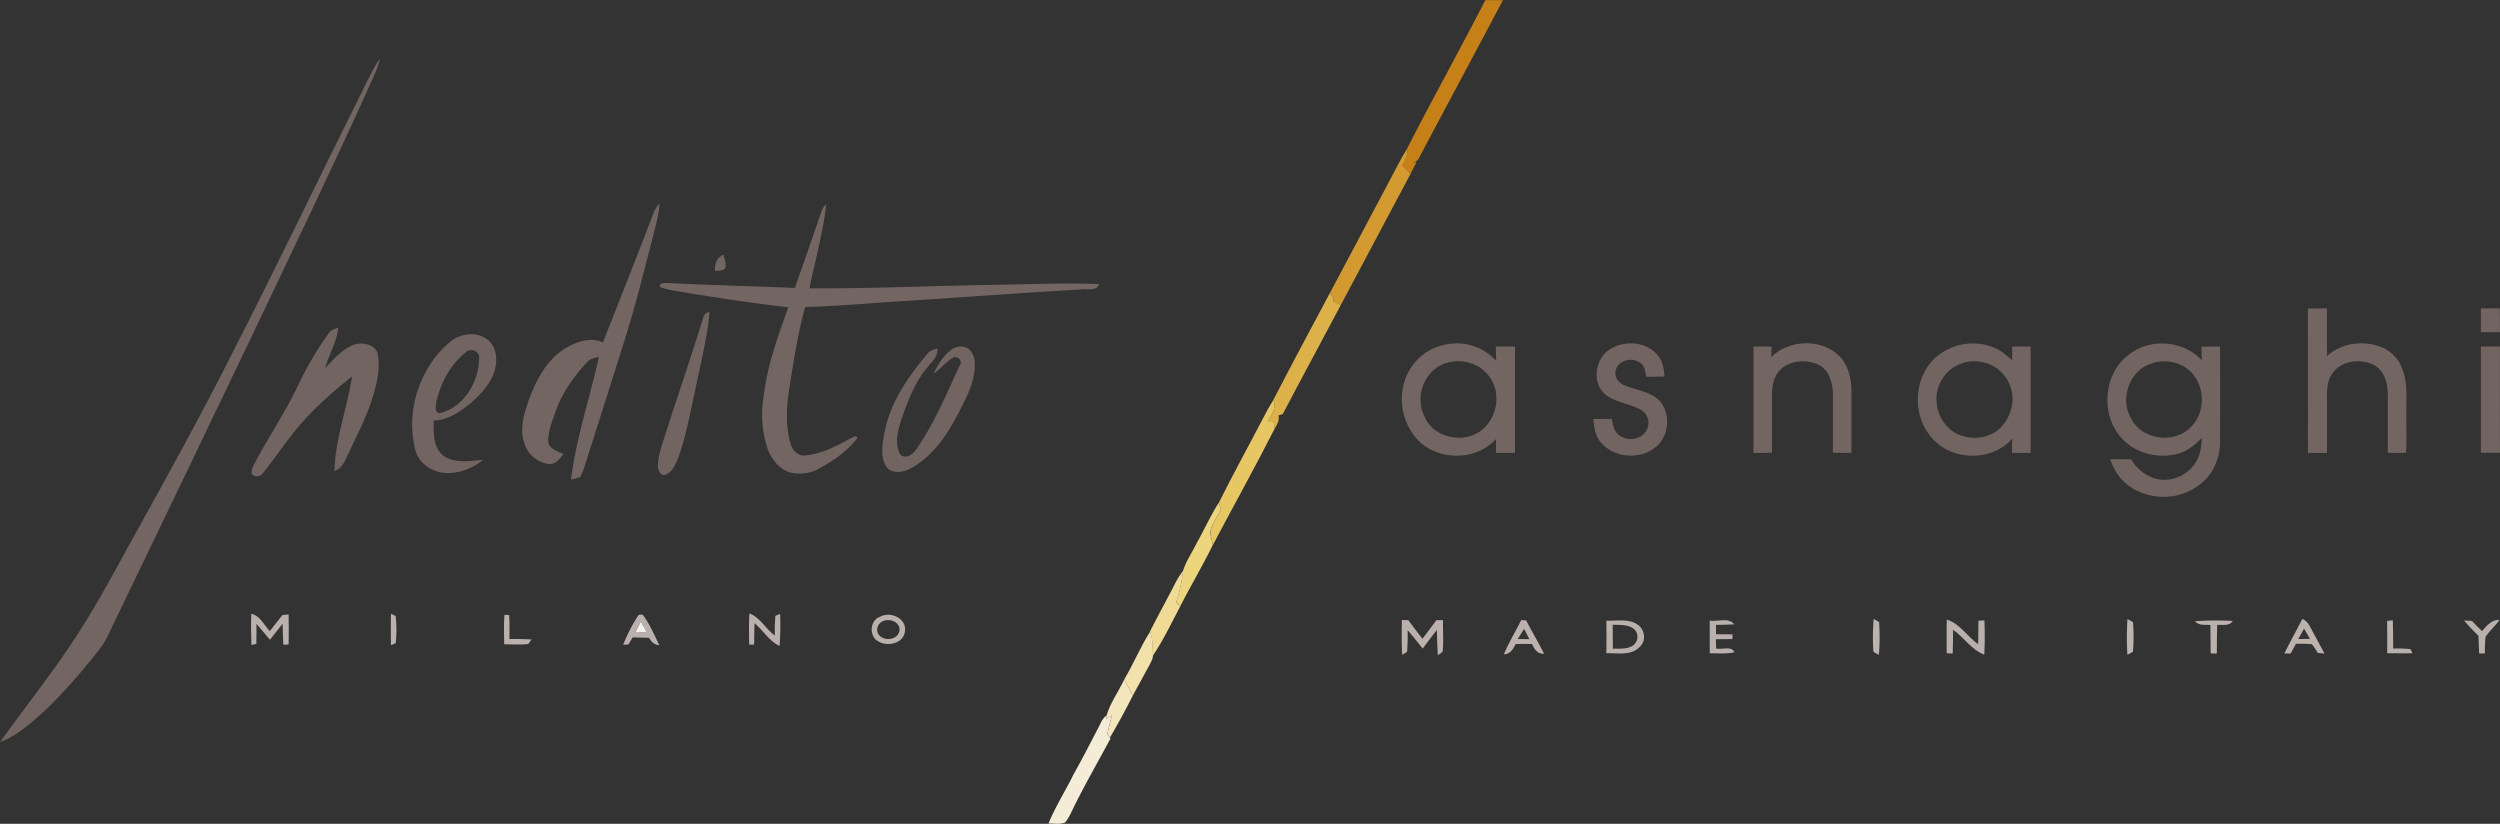 <svg xmlns="http://www.w3.org/2000/svg" viewBox="0 0 1181.51 389.33"><rect x="0" y="0" width="1181.51" height="389.33" fill="#333333" stroke="none"/><defs><style>.cls-1{fill:#c58017;}.cls-2{fill:#736561;}.cls-3{fill:#d29a31;}.cls-4{fill:#716662;}.cls-5{fill:#ddb149;}.cls-6{fill:#736562;}.cls-7{fill:#726561;}.cls-8{fill:#e7c763;}.cls-9{fill:#edd57e;}.cls-10{fill:#f0db96;}.cls-11{fill:#b9b0ad;}.cls-12{fill:#bbb0ad;}.cls-13{fill:#bab0ae;}.cls-14{fill:#bab1ad;}.cls-15{fill:#baafab;}.cls-16{fill:#bbb0ac;}.cls-17{fill:#bcb1ad;}.cls-18{fill:#b9b0ac;}.cls-19{fill:#b9afad;}.cls-20{fill:#bbb3b0;}.cls-21{fill:#bab1ac;}.cls-22{fill:#b8b0ad;}.cls-23{fill:#b9b0ab;}.cls-24{fill:#f4f2ef;}.cls-25{fill:#f2e1ab;}.cls-26{fill:#f3e5bc;}.cls-27{fill:#f5ecd7;}</style></defs><g id="Слой_2" data-name="Слой 2"><g id="Слой_1-2" data-name="Слой 1"><g id="_c58017ff" data-name="#c58017ff"><path class="cls-1" d="M702,.05c2.77,0,5.54,0,8.31,0C697.28,24.74,684,49.35,670.93,74.08a5,5,0,0,1-3,2.86l1.57-.33c-1,1.85-1.95,3.69-2.9,5.54-1.27-1.3-2.52-2.61-3.77-3.92,1.33-2.49,2.56-5.16,2.19-8.07C677.09,46.64,689.88,23.52,702,.05Z"/></g><g id="_736561ff" data-name="#736561ff"><path class="cls-2" d="M179.58,27.63c-.91,4.63-3.22,8.8-5.05,13.1C157,79.56,138.45,118,120.15,156.45q-33,69-66.26,137.89c-2.15,4.33-3.9,8.94-7,12.7-9.4,11.87-19.29,23.46-30.78,33.37-4.87,4.11-10,8.09-16.08,10.28,12.57-17.54,26.16-34.39,37.73-52.64C47,283.66,55,268.45,63.28,253.49c16.23-29.26,32.43-58.55,47.45-88.47,20.63-40.29,40.12-81.16,60.33-121.66C173.8,38.06,176.14,32.52,179.58,27.63Z"/><path class="cls-2" d="M309,100.34a17.44,17.44,0,0,1,2.68-4.22c-.18,5.12-1.74,10-2.92,15-4.55,17.76-9,35.56-14.63,53q-8.66,27.47-17.42,54.9a29.92,29.92,0,0,1-2.5,6.41,18,18,0,0,1-4.35,1.1c2.5-19.66,8.91-38.53,13.16-57.83-2.13.47-4.44.94-5.89,2.74-6.2,6.8-11.63,14.54-14.64,23.3-1.59,4.59-3.62,9.27-3.37,14.22.61,3.39,4.52,4.24,7.1,5.69-1.64,2.12-3.49,4.69-6.48,4.69A14.05,14.05,0,0,1,247.65,209c-2.16-6.61.11-13.54,2.21-19.86,3.42-9.28,8.33-18.76,16.87-24.27,5.39-3.12,12.13-5.91,18.21-3C293,141.38,301.14,120.91,309,100.34Z"/><path class="cls-2" d="M388.13,100.12a9,9,0,0,1,2.34-3.59C389,110,385.2,123,382.57,136.26c28.65.17,57.28-1.14,85.92-1.62,17-.18,34-1.11,50.94-.35-1.25,3.65-5.82,1.94-8.7,2.51-27.37,1.57-54.71,3.62-82.06,5.4-16.05.89-32.07,2.52-48.15,2.89-3.57,13.08-5.61,26.49-7.7,39.87-1.19,8.3-1.58,17,.94,25.09.8,3,3.65,5.64,6.95,5.2,7.62-.8,14.6-4.34,21.18-8.07,1-.27,2.67-1.94,3.29-.09-4.61,5.95-10.89,10.35-17.38,14a19.4,19.4,0,0,1-14.39,2.19c-5.28-1.57-8.89-6.36-10.69-11.36a50.72,50.72,0,0,1-1.89-24c1.64-14.77,6.71-28.82,11.76-42.7-16.18-1.8-32.28-4.29-48.35-6.89-4.13-.77-8.37-1.18-12.31-2.68-.5-2.32,2.38-1.84,3.82-1.89,20,1.05,40,1.46,59.95,2.33C379.81,124.09,384.1,112.15,388.13,100.12Z"/></g><g id="_d29a31ff" data-name="#d29a31ff"><path class="cls-3" d="M656.82,85.18c2.73-5,5.16-10.2,8.23-15,.37,2.91-.86,5.58-2.19,8.07,1.25,1.31,2.5,2.62,3.77,3.92-10.9,20.67-22,41.22-32.92,61.91l-3.42-1.5q-.13-1.09-.24-2.19c-.43-.4-1.27-1.22-1.69-1.62C637.92,120.93,647.32,103,656.82,85.18Z"/></g><g id="_716662ff" data-name="#716662ff"><path class="cls-4" d="M337.87,128c-.16-3.18.88-6.31,4-7.68.49,2.12,1.66,4.39.79,6.56C341.39,128.2,339.47,127.81,337.87,128Z"/></g><g id="_ddb149ff" data-name="#ddb149ff"><path class="cls-5" d="M601.7,189.16c8.72-16.89,17.72-33.64,26.66-50.41.42.4,1.26,1.22,1.69,1.62q.11,1.09.24,2.19l3.42,1.5c-9.1,17.26-18.44,34.39-27.49,51.67l-2,.6c.55,2.34-.65,4.43-1.86,6.35-.13-1.24-.28-2.46-.43-3.69-.92,0-1.8.08-2.7.08C601,196,603.42,192.83,601.7,189.16Z"/></g><g id="_736562ff" data-name="#736562ff"><path class="cls-6" d="M1090.73,145.77h9c-.06,7.53,0,15,0,22.58,7.06-6.55,18-7.77,26.63-3.91a17.5,17.5,0,0,1,9,9.91c2.71,6.91,1.73,14.46,1.91,21.7-.15,6,.29,12-.19,17.92-2.87.18-5.74.07-8.59,0,0-9.34,0-18.68,0-28-.12-5-1.67-10.7-6.31-13.33-6.38-3.35-15.58-2.41-19.88,3.81-2.79,3.95-2.59,9-2.56,13.6,0,8,0,16,0,24h-9Z"/><path class="cls-6" d="M683.59,162.76a25.12,25.12,0,0,1,23.55,7.8c-.13-2.26-.18-4.52-.23-6.78H716c0,16.75,0,33.51,0,50.26h-9q0-3.3,0-6.59c-9.51,10.68-28.06,10.46-37.51-.16A28.38,28.38,0,0,1,664.58,178a25.34,25.34,0,0,1,19-15.26m1.39,8.45c-11,2.13-16.85,15.66-11.83,25.43,4,10.29,18.54,13.39,27,6.73,7.18-5.54,9.36-16.62,4.42-24.32C700.63,172.5,692.31,169.41,685,171.21Z"/><path class="cls-6" d="M837.14,168.72c8.69-8.72,25.17-8.85,33.23.74,3.47,4.37,4.69,10.09,4.63,15.58,0,9.67,0,19.34,0,29-2.93,0-5.85,0-8.77-.09q.07-14,0-27.92c0-5.44-2.07-11.78-7.5-14-5.62-2.23-12.86-1.66-17.33,2.7-3.26,3.18-4,8-3.94,12.32q0,13.47,0,26.95c-2.92,0-5.84,0-8.75.05,0-16.75,0-33.5,0-50.26,2.84,0,5.69,0,8.54,0C837.21,165.42,837.18,167.07,837.14,168.72Z"/></g><g id="_726561ff" data-name="#726561ff"><path class="cls-7" d="M1172.48,145.79c3,0,5.93,0,8.92-.06.08,3.76.09,7.52.08,11.28-3,0-6,0-9,0C1172.47,153.28,1172.47,149.53,1172.48,145.79Z"/><path class="cls-7" d="M332.44,149.79a3.13,3.13,0,0,1,2.88-2.31c-1.08,12.63-4.41,24.92-6.84,37.33-2.36,10.44-4.21,21.05-7.79,31.16-1.42,3.4-3,7.74-7,8.62-1.65-.27-2.34-2.21-2.74-3.61-.16-5.12,1.68-10,3.21-14.83C320.18,187.35,326.67,168.68,332.44,149.79Z"/><path class="cls-7" d="M155.31,157.56c1-1.63,2.88-2.14,4.56-2.75-.62,6.8-4.43,12.72-6.25,19.22,4.14-4.24,8.13-9.16,13.88-11.21,3.71-1.11,8.88-.26,10.72,3.52,1.86,7,0,14.32-2,21.1-3,10-8.07,19.19-12.37,28.66-1.23,2.73-2.79,5.5-5.78,6.58.33-15.3,6.05-29.82,8.33-44.85-9.51,7.71-18.85,15.77-26.57,25.31-5.45,6.62-10.17,13.79-15.59,20.43-1.07,1.82-4.18,2.2-5.28.24a6.45,6.45,0,0,1,.79-3.72c6.53-12.6,14.58-24.36,20.75-37.15A160.47,160.47,0,0,1,155.31,157.56Z"/><path class="cls-7" d="M212.45,161.76c5-4.29,13.17-5.39,18.35-.9,3.9,3.25,4.31,9,3.16,13.62-1.65,6.66-6.67,11.73-11.63,16.16-5.05,4-10.68,8-17.38,8.1,0,5.7-.42,12.69,4.57,16.62,5.49,3.91,12.64,2.49,18.89,1.91-5.15,4.21-11.86,6.84-18.57,6.21-6.16-.61-12.18-4.85-13.62-11.09-4.58-18.11,2-38.53,16.23-50.63m7.71,4.69c-7.3,5.85-12,14.56-14,23.62-.08,1.75-.95,4.6,1.37,5.23,11.75-2.51,18.9-15,18.95-26.34C226.53,165.82,222.33,164.31,220.16,166.45Z"/><path class="cls-7" d="M915.77,168.15a26.55,26.55,0,0,1,26.76-3.81c3.19,1.35,5.79,3.69,8.43,5.89q0-3.22,0-6.45h8.72q0,25.13,0,50.25c-2.94,0-5.86,0-8.78,0,0-2.25,0-4.51.09-6.76-9.57,11.05-28.7,10.68-38.06-.4-9.57-10.85-8.65-29.51,2.79-38.7m13.1,3.07a17.57,17.57,0,0,0-12.75,11.83c-2.75,8.13,1,18,8.75,21.94,6.47,3.1,15,2.42,20.34-2.55a20.28,20.28,0,0,0,6-13.53,18.12,18.12,0,0,0-8.71-15.69A18.66,18.66,0,0,0,928.87,171.22Z"/><path class="cls-7" d="M1006.69,167.12c10.11-7.37,25.39-6.15,33.86,3.2,0-2.17-.07-4.35-.09-6.53l8.73,0q.11,22.64,0,45.29c0,8.09-3.81,16.25-10.7,20.72-10.9,7.89-27.75,6.35-36.5-4.06a29.59,29.59,0,0,1-4.7-8.66c3.33-.05,6.67-.05,10,.06a19,19,0,0,0,10,8.57c7.74,3.12,17.23-.89,21-8.22,1.8-3.24,2-7,2.43-10.62-3.22,3.23-6.81,6.32-11.32,7.51-10,2.81-21.68-.48-28-8.87-8.88-11.38-6.72-30.06,5.35-38.37m10.45,4.55c-10.72,3-15.56,16.65-10.08,26,5,10.32,20.67,12.28,28.4,4,6.4-6.44,6.76-17.51,1.1-24.54C1032.18,171.37,1023.89,169.43,1017.14,171.67Z"/><path class="cls-7" d="M760.81,165.12c7.1-4.65,18.25-3.67,23.25,3.63,1.94,2.65,2.24,6,2.67,9.18-2.91.09-5.81.12-8.7.12-.5-1.88-.52-4-1.75-5.58-3.38-4.07-11.48-2.88-12.64,2.6-.95,3,1.33,5.94,4.06,7,5.71,2.52,12.79,2.86,17.11,7.9,4.64,5.9,3.93,15.44-1.52,20.62-7.24,6.88-20.2,6.16-26.66-1.44-2.65-3.09-3.31-7.23-3.58-11.16,2.89,0,5.78,0,8.68,0,.56,2.94,1.09,6.4,4,8,4.61,3.35,12.46.91,13.24-5.06a7.1,7.1,0,0,0-4.43-7.75c-5.37-2.77-12-3.1-16.53-7.39C752.26,180.07,754.05,169.39,760.81,165.12Z"/><path class="cls-7" d="M449.8,165.15c2.48-1.76,6.33-2,8.54.3,2.51,2.51,2.61,6.4,2.21,9.71-.81,7.53-4.58,14.22-8,20.84-5.15,9.86-11.82,19.62-21.76,25.14-3.54,2.05-8.9,3.16-11.82-.46-3.12-4.85-1.89-11-.95-16.38,2.79-14.29,11.29-26.5,20.54-37.39,1.07-1.39,2.9-1.65,4.43-2.28.49,4.08-2.94,6.62-5.14,9.51-5.75,7-8.9,15.72-11.9,24.19-1.62,5.09-3.27,11-.68,16.06,2.12,3.18,6.31.34,7.79-2.06,8.46-12.2,14.18-26,20.42-39.44a2.53,2.53,0,0,0-2.73-4c-3.6,2-6.18,5.37-9.51,7.75C443.25,172.3,445.83,168,449.8,165.15Z"/><path class="cls-7" d="M1172.48,163.77c3,0,6,0,9,0-.07,16.72,0,33.45,0,50.18-3,0-6,0-9,0C1172.49,197.28,1172.46,180.53,1172.48,163.77Z"/></g><g id="_e7c763ff" data-name="#e7c763ff"><path class="cls-8" d="M597.08,197.39c1.43-2.8,2.94-5.57,4.62-8.23,1.72,3.67-.72,6.87-2.48,9.91.9,0,1.78,0,2.7-.08.15,1.23.3,2.45.43,3.69-9.35,18.42-19.45,36.51-29.09,54.8-.56-2.62-1.89-5.46-.72-8.1,1.32-3,3-5.76,4.48-8.69-.36-1-.73-2.05-1-3.08C582.73,224.08,590.1,210.82,597.08,197.39Z"/></g><g id="_edd57eff" data-name="#edd57eff"><path class="cls-9" d="M565.5,256.77c3.59-6.33,6.54-13,10.48-19.16.31,1,.68,2.06,1,3.08-1.44,2.93-3.16,5.71-4.48,8.69-1.17,2.64.16,5.48.72,8.1-4.81,9.85-10.44,19.26-15.41,29l-2-1.9a68.16,68.16,0,0,0,3.31-14.85C560.54,265.13,563.41,261.11,565.5,256.77Z"/></g><g id="_f0db96ff" data-name="#f0db96ff"><path class="cls-10" d="M555.75,275a38,38,0,0,1,3.39-5.23,68.16,68.16,0,0,1-3.31,14.85l2,1.9c-4.19,7.85-8,16-13,23.37-.13-3.81.15-7.73-1.39-11.32C547.42,290.61,551.74,282.88,555.75,275Z"/></g><g id="_b9b0adff" data-name="#b9b0adff"><path class="cls-11" d="M133.48,290.69l2.92-.33q.15,7.11,0,14.24l-2.54.1c-.13-3.31-.21-6.62-.3-9.93l-6,7.57c-2.08-2.52-4.17-5-6.33-7.5,0,3.14-.06,6.28-.07,9.42l-2.33.58c-.2-4.92-.26-9.84-.08-14.76,4.25.94,6,5.25,8.73,8.21Q130.53,294.51,133.48,290.69Z"/><path class="cls-11" d="M354.15,289.89c5.17,2,7.69,7.33,12.05,10.45a73.82,73.82,0,0,1,.27-9.29l2.23-.91a141.61,141.61,0,0,1-.26,15.14c-5-2.34-7.73-7.34-11.84-10.75-.12,3.36-.15,6.73-.2,10.1h-2.34C354,299.72,353.9,294.8,354.15,289.89Z"/></g><g id="_bbb0adff" data-name="#bbb0adff"><path class="cls-12" d="M301.31,291.38c.42-1.07,1.59-1,2.52-.8,3.21,4.39,5.41,9.44,7.76,14.33-2.28-.1-3.8-1.55-4.82-3.45-2.59-.12-5.18-.17-7.76-.2-.66,1.08-1.31,2.17-1.95,3.26l-2.56.24a77.25,77.25,0,0,1,6.81-13.38m1.55,2.36c-.9,1.76-1.78,3.53-2.66,5.3l5.43-.44C304.71,297,303.78,295.35,302.86,293.74Z"/></g><g id="_bab0aeff" data-name="#bab0aeff"><path class="cls-13" d="M184.78,290.09l2.19,1A57,57,0,0,1,187,304l-2.22.91C184.69,300,184.68,295,184.78,290.09Z"/></g><g id="_bab1adff" data-name="#bab1adff"><path class="cls-14" d="M238.42,290.55l2.21.12c.28,3.76.11,7.54.11,11.31,3.48,0,7,0,10.45.24l-1.48,2.11c-3.79.53-7.63.14-11.43.14C238.26,299.83,238,295.18,238.42,290.55Z"/></g><g id="_baafabff" data-name="#baafabff"><path class="cls-15" d="M416.11,291.4c4.7-2.56,12.33.76,11.59,6.69-.33,5.83-7.87,7.71-12.32,5.19-4.87-2.18-4.46-10.33.73-11.88m1.78,1.94c-2.63.6-4.27,3.92-2.8,6.28,2.26,3.75,9.31,3,10-1.57C425.63,294.31,421,292.2,417.89,293.34Z"/></g><g id="_bbb0acff" data-name="#bbb0acff"><path class="cls-16" d="M662.53,293l3.06.09c2.19,3,4.41,5.91,6.7,8.81q3.29-4.42,6.59-8.83l3.08,0c-.09,5,.37,10-.19,15l-2.2,1.61c-.35-4-.37-8-.49-11.92-2.3,2.86-4.52,5.8-6.7,8.76-2.36-2.92-4.67-5.89-7.14-8.71A97.73,97.73,0,0,1,665,308l-2.31,1.5C662.33,304,662.45,298.49,662.53,293Z"/></g><g id="_bcb1adff" data-name="#bcb1adff"><path class="cls-17" d="M718.94,293.05l2.31.16c2.73,5.29,5.81,10.39,8.49,15.71-3.1.32-4.6-2.08-5.71-4.56q-3.85-.09-7.7,0c-1.19,2.39-2.62,4.83-5.62,4.91,2.33-5.59,5.5-10.77,8.23-16.18M717.29,302l5.5.08c-.83-1.62-1.68-3.25-2.5-4.86Q718.78,299.57,717.29,302Z"/><path class="cls-17" d="M1088.09,292.47a7.37,7.37,0,0,1,3.21,2.92c2.47,4.47,4.81,9,7.3,13.47l-3.23-.28a24.19,24.19,0,0,0-2.78-4.12,52.61,52.61,0,0,0-7.53-.18c-.82,1.52-1.64,3-2.45,4.55l-3,0c2.69-5.51,5.7-10.86,8.48-16.32M1086.2,302l5.5-.06c-.93-1.62-1.88-3.23-2.8-4.84C1088,298.76,1087.09,300.4,1086.2,302Z"/></g><g id="_b9b0acff" data-name="#b9b0acff"><path class="cls-18" d="M759.19,293.34c4.84.17,10.29-1.06,14.61,1.74,3.45,2.16,4.37,7.48,1.36,10.4-4,4.57-10.66,3.11-16,3.23q.14-7.69,0-15.37m3,1.89c0,3.79.06,7.58.08,11.37,3.18-.15,6.74.37,9.52-1.56a5,5,0,0,0,.61-7.65C769.55,295,765.6,295.46,762.17,295.23Z"/></g><g id="_b9afadff" data-name="#b9afadff"><path class="cls-19" d="M808,293.34c3.78.53,8.92-1.73,11.64,1.74-2.88.18-5.76.22-8.64.24,0,1.47,0,2.95,0,4.43l7.77.06c0,.55,0,1.66,0,2.21l-7.84.07c0,1.48.09,3,.15,4.45,2.77.51,7.31-1.42,8.62,1.74-3.83.85-7.78.48-11.66.45C808,303.6,808,298.47,808,293.34Z"/><path class="cls-19" d="M920.06,292.82c6.22,1.89,9.65,8.05,14.83,11.62.09-3.71.11-7.42.14-11.13l2.83-.09c.19,5.39.22,10.78-.07,16.17-6.07-2.25-9.59-8.14-14.75-11.76,0,3.74-.07,7.48-.18,11.23l-2.84-.12C920,303.43,919.91,298.13,920.06,292.82Z"/></g><g id="_bbb3b0ff" data-name="#bbb3b0ff"><path class="cls-20" d="M885.53,292.49l2.52,1.5a99.54,99.54,0,0,1-.08,15.54l-2.58-1.47A94.14,94.14,0,0,1,885.53,292.49Z"/><path class="cls-20" d="M1005.47,292.57l2.58,1.44a86.6,86.6,0,0,1,0,14l-2.62,1.46A121.23,121.23,0,0,1,1005.47,292.57Z"/></g><g id="_bab1acff" data-name="#bab1acff"><path class="cls-21" d="M1037.36,293.57a147.48,147.48,0,0,1,17.84-.11c-1.6,2.57-4.84,1.69-7.36,1.89-.1,4.5-.13,9-.17,13.51l-2.89-.06c-.08-4.48-.1-9-.13-13.43C1042.13,295.2,1039.15,295.77,1037.36,293.57Z"/></g><g id="_b8b0adff" data-name="#b8b0adff"><path class="cls-22" d="M1128.17,293.42l2.68-.27c.14,4.46.16,8.93.18,13.39a47,47,0,0,1,8.21.26l.88,1.93c-4,.08-7.95,0-11.92,0Q1128.24,301.08,1128.17,293.42Z"/></g><g id="_b9b0abff" data-name="#b9b0abff"><path class="cls-23" d="M1164.49,293.22l3.78.24c1.52,1.64,3.11,3.24,4.76,4.78,2.22-2.5,4.53-5.46,8.28-5.27-2,2.86-4.71,5.12-6.61,8a49.64,49.64,0,0,0-.3,7.81l-2.76.06c-.12-2.8-.21-5.59-.31-8.38A91.91,91.91,0,0,1,1164.49,293.22Z"/></g><g id="_f4f2efff" data-name="#f4f2efff"><path class="cls-24" d="M302.86,293.74c.92,1.61,1.85,3.23,2.77,4.86l-5.43.44C301.08,297.27,302,295.5,302.86,293.74Z"/></g><g id="_f2e1abff" data-name="#f2e1abff"><path class="cls-25" d="M531.32,321.1c4.36-7.35,7.62-15.31,12.19-22.54,1.54,3.59,1.26,7.51,1.39,11.32,0,1.42-.8,2.66-1.37,3.9-2.72,5-5.42,9.94-8.14,14.9C534,326.18,532.63,323.65,531.32,321.1Z"/></g><g id="_f3e5bcff" data-name="#f3e5bcff"><path class="cls-26" d="M523,338.05c1.79-6.07,5.68-11.25,8.34-16.95,1.31,2.55,2.66,5.08,4.07,7.58-3.44,6.74-7,13.44-10.86,19.93l-1.25-1.78c.69-2.92,1.43-5.83,2.18-8.74q-1.4.92-2.76,1.86Z"/></g><g id="_f5ecd7ff" data-name="#f5ecd7ff"><path class="cls-27" d="M519.93,342.27a10.65,10.65,0,0,1,3.05-4.22l-.28,1.9q1.37-.94,2.76-1.86c-.75,2.91-1.49,5.82-2.18,8.74l1.25,1.78.3.43c-5.61,10.44-11.54,20.73-16.82,31.35-1.46,2.81-2.6,5.84-4.63,8.31-2.47,1.05-5.24.46-7.84.46,3.32-8.13,8.1-15.54,11.94-23.42C511.85,358,515.85,350.13,519.93,342.27Z"/></g></g></g></svg>